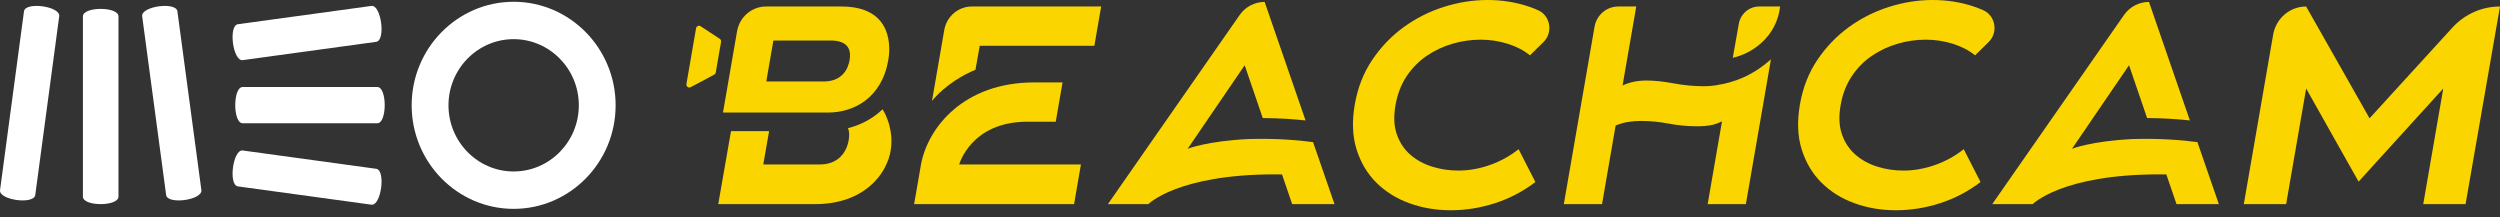 <svg width="322" height="28" viewBox="0 0 322 28" fill="none" xmlns="http://www.w3.org/2000/svg">
<rect x="0" y="0" width="322" height="28" fill="#333333" stroke="none"/>
<path fill-rule="evenodd" clip-rule="evenodd" d="M197.758 23.443C196.166 24.655 194.431 25.565 192.558 26.17C190.684 26.776 188.783 27.08 186.853 27.08C184.955 27.08 183.173 26.776 181.509 26.17C179.844 25.565 178.431 24.679 177.265 23.517C176.099 22.354 175.253 20.928 174.724 19.241C174.196 17.553 174.12 15.629 174.494 13.466C174.868 11.304 175.617 9.387 176.743 7.716C177.869 6.046 179.222 4.636 180.804 3.49C182.385 2.344 184.112 1.475 185.982 0.885C187.853 0.295 189.722 0 191.588 0C193.422 0 195.159 0.271 196.803 0.811C197.256 0.961 197.693 1.129 198.112 1.317C199.709 2.031 200.055 4.19 198.799 5.422L197.06 7.127C196.241 6.471 195.275 5.972 194.16 5.628C193.045 5.284 191.893 5.111 190.703 5.111C189.48 5.111 188.277 5.284 187.092 5.628C185.906 5.972 184.804 6.488 183.784 7.176C182.764 7.864 181.897 8.741 181.183 9.805C180.467 10.87 179.985 12.124 179.735 13.565C179.485 15.007 179.543 16.252 179.909 17.299C180.274 18.349 180.847 19.216 181.628 19.904C182.41 20.593 183.342 21.109 184.425 21.453C185.507 21.797 186.642 21.969 187.834 21.969C189.185 21.969 190.536 21.73 191.889 21.256C193.241 20.782 194.477 20.101 195.596 19.216L197.758 23.443Z" fill="#FAD500"/>
<path fill-rule="evenodd" clip-rule="evenodd" d="M255.092 23.443C253.499 24.655 251.765 25.565 249.891 26.17C248.017 26.776 246.116 27.08 244.186 27.08C242.288 27.08 240.507 26.776 238.843 26.17C237.178 25.565 235.764 24.679 234.599 23.517C233.432 22.354 232.586 20.928 232.057 19.241C231.53 17.553 231.453 15.629 231.827 13.466C232.202 11.304 232.951 9.387 234.076 7.716C235.203 6.046 236.555 4.636 238.138 3.49C239.719 2.344 241.445 1.475 243.316 0.885C245.187 0.295 247.056 0 248.922 0C250.755 0 252.493 0.271 254.137 0.811C254.59 0.961 255.027 1.129 255.446 1.317C257.042 2.031 257.389 4.19 256.132 5.422L254.394 7.127C253.574 6.471 252.609 5.972 251.494 5.628C250.379 5.284 249.226 5.111 248.036 5.111C246.813 5.111 245.611 5.284 244.425 5.628C243.24 5.972 242.138 6.488 241.117 7.176C240.098 7.864 239.23 8.741 238.516 9.805C237.801 10.87 237.319 12.124 237.069 13.565C236.818 15.007 236.877 16.252 237.242 17.299C237.607 18.349 238.181 19.216 238.962 19.904C239.744 20.593 240.675 21.109 241.758 21.453C242.841 21.797 243.976 21.969 245.167 21.969C246.518 21.969 247.87 21.73 249.222 21.256C250.575 20.782 251.811 20.101 252.929 19.216L255.092 23.443Z" fill="#FAD500"/>
<path fill-rule="evenodd" clip-rule="evenodd" d="M317.565 26.293H312.113L314.691 11.403L303.786 23.394L297.032 11.403L294.455 26.293H289.003L292.781 4.466C293.144 2.367 294.936 0.836 297.029 0.836L305.198 15.236L315.87 3.555C317.454 1.821 319.675 0.836 322 0.836L317.565 26.293Z" fill="#FAD500"/>
<path fill-rule="evenodd" clip-rule="evenodd" d="M132.314 15.678H135.981L136.856 10.616H133.19C124.14 10.616 119.512 16.407 118.623 21.186L117.738 26.294H138.34L139.225 21.183H123.545C123.545 21.183 125.052 15.678 132.314 15.678Z" fill="#FAD500"/>
<path fill-rule="evenodd" clip-rule="evenodd" d="M121.62 3.87L120.04 12.998C121.751 10.928 124.195 9.551 125.638 8.994L126.191 5.899H140.955L141.831 0.836H125.169C123.42 0.836 121.924 2.116 121.62 3.87Z" fill="#FAD500"/>
<path fill-rule="evenodd" clip-rule="evenodd" d="M229.276 0.836H226.578C225.291 0.836 224.189 1.774 223.96 3.064L223.184 7.437C225.665 6.917 228.855 4.72 229.276 0.836Z" fill="#FAD500"/>
<path fill-rule="evenodd" clip-rule="evenodd" d="M221.254 10.938C221.189 10.951 221.12 10.975 221.054 10.985C220.526 11.066 219.987 11.107 219.441 11.107C218.186 11.107 216.896 10.985 215.572 10.739C214.247 10.493 213.071 10.37 212.042 10.37C210.915 10.37 209.897 10.585 208.987 11.008L210.749 0.836H208.434C206.926 0.836 205.637 1.938 205.376 3.45L201.42 26.293H206.342L208.094 16.169C208.649 15.94 209.191 15.784 209.72 15.703C210.248 15.621 210.786 15.579 211.334 15.579C212.555 15.579 213.757 15.695 214.94 15.924C216.122 16.154 217.39 16.268 218.74 16.268C219.254 16.268 219.76 16.227 220.257 16.145C220.754 16.063 221.266 15.892 221.794 15.629L219.947 26.293H224.868L228.099 7.632C225.695 9.816 223.162 10.647 221.254 10.938Z" fill="#FAD500"/>
<path fill-rule="evenodd" clip-rule="evenodd" d="M274.757 17.905C269.31 18.169 266.873 19.164 266.873 19.164L274.219 8.404L276.547 15.205C278.688 15.219 280.537 15.347 282.059 15.515L276.788 0.246C275.507 0.246 274.305 0.878 273.564 1.942L256.599 26.293H261.809C261.809 26.293 265.544 22.459 278.078 22.459H279.022L280.336 26.293H285.788L283.027 18.305C281.001 18.035 278.199 17.812 274.757 17.905Z" fill="#FAD500"/>
<path fill-rule="evenodd" clip-rule="evenodd" d="M160.854 17.905C155.407 18.169 152.97 19.164 152.97 19.164L160.315 8.404L162.644 15.205C164.784 15.219 166.634 15.347 168.156 15.515L162.885 0.246C161.604 0.246 160.402 0.878 159.661 1.942L142.695 26.293H147.906C147.906 26.293 151.641 22.459 164.175 22.459H165.119L166.432 26.293H171.885L169.124 18.305C167.098 18.035 164.295 17.812 160.854 17.905Z" fill="#FAD500"/>
<path fill-rule="evenodd" clip-rule="evenodd" d="M92.704 4.996L90.233 3.378C90.005 3.229 89.702 3.364 89.655 3.635L89.015 7.329L88.412 10.82C88.356 11.135 88.682 11.377 88.96 11.228L91.994 9.61C92.097 9.555 92.17 9.453 92.19 9.335L92.873 5.388C92.9 5.235 92.833 5.08 92.704 4.996Z" fill="#FAD500"/>
<path fill-rule="evenodd" clip-rule="evenodd" d="M99.612 5.217H106.982C109.577 5.217 109.589 6.809 109.426 7.751C109.266 8.674 108.64 10.496 106.068 10.496H102.743H98.697L99.612 5.217ZM106.619 14.498C109.931 14.498 113.575 12.674 114.423 7.684C114.609 6.587 115.322 0.836 108.371 0.836H98.671C96.829 0.836 95.251 2.184 94.932 4.032L93.12 14.498H106.619Z" fill="#FAD500"/>
<path fill-rule="evenodd" clip-rule="evenodd" d="M113.665 14.085C112.353 15.341 110.782 16.118 109.207 16.512C109.207 16.514 109.205 16.517 109.204 16.52C109.631 17.003 109.52 21.182 105.574 21.182H98.31L99.06 16.894H94.154L92.51 26.293H104.964C111.378 26.293 114.259 22.352 114.729 19.332C115.113 16.863 114.156 14.811 113.677 14.087L113.665 14.085Z" fill="#FAD500"/>
<path fill-rule="evenodd" clip-rule="evenodd" d="M3.089 1.464L0.005 24.485C-0.165 25.767 4.373 26.394 4.542 25.11L7.628 2.09C7.797 0.808 3.258 0.183 3.089 1.464Z" fill="white"/>
<path fill-rule="evenodd" clip-rule="evenodd" d="M10.679 2.112V25.321C10.679 26.614 15.26 26.614 15.26 25.321V2.112C15.26 0.822 10.679 0.822 10.679 2.112Z" fill="white"/>
<path fill-rule="evenodd" clip-rule="evenodd" d="M18.311 2.09L21.398 25.11C21.565 26.395 26.105 25.767 25.937 24.484L22.851 1.464C22.682 0.183 18.144 0.809 18.311 2.09Z" fill="white"/>
<path fill-rule="evenodd" clip-rule="evenodd" d="M31.262 7.744L48.453 5.388C49.711 5.216 49.097 0.592 47.84 0.763L30.645 3.12C29.388 3.294 30.002 7.918 31.262 7.744Z" fill="white"/>
<path fill-rule="evenodd" clip-rule="evenodd" d="M66.157 22.085C61.529 22.085 57.765 18.263 57.765 13.564C57.765 8.865 61.529 5.043 66.157 5.043C70.786 5.043 74.553 8.865 74.553 13.564C74.553 18.263 70.786 22.085 66.157 22.085ZM66.157 0.229C58.915 0.229 53.023 6.212 53.023 13.564C53.023 20.917 58.915 26.901 66.157 26.901C73.4 26.901 79.292 20.917 79.292 13.564C79.292 6.212 73.4 0.229 66.157 0.229Z" fill="white"/>
<path fill-rule="evenodd" clip-rule="evenodd" d="M48.601 11.208H31.251C29.983 11.208 29.983 15.873 31.251 15.873H48.601C49.867 15.873 49.867 11.208 48.601 11.208Z" fill="white"/>
<path fill-rule="evenodd" clip-rule="evenodd" d="M48.454 21.741L31.262 19.383C30.002 19.213 29.388 23.835 30.644 24.007L47.839 26.363C49.097 26.536 49.712 21.913 48.454 21.741Z" fill="white"/>
</svg>
